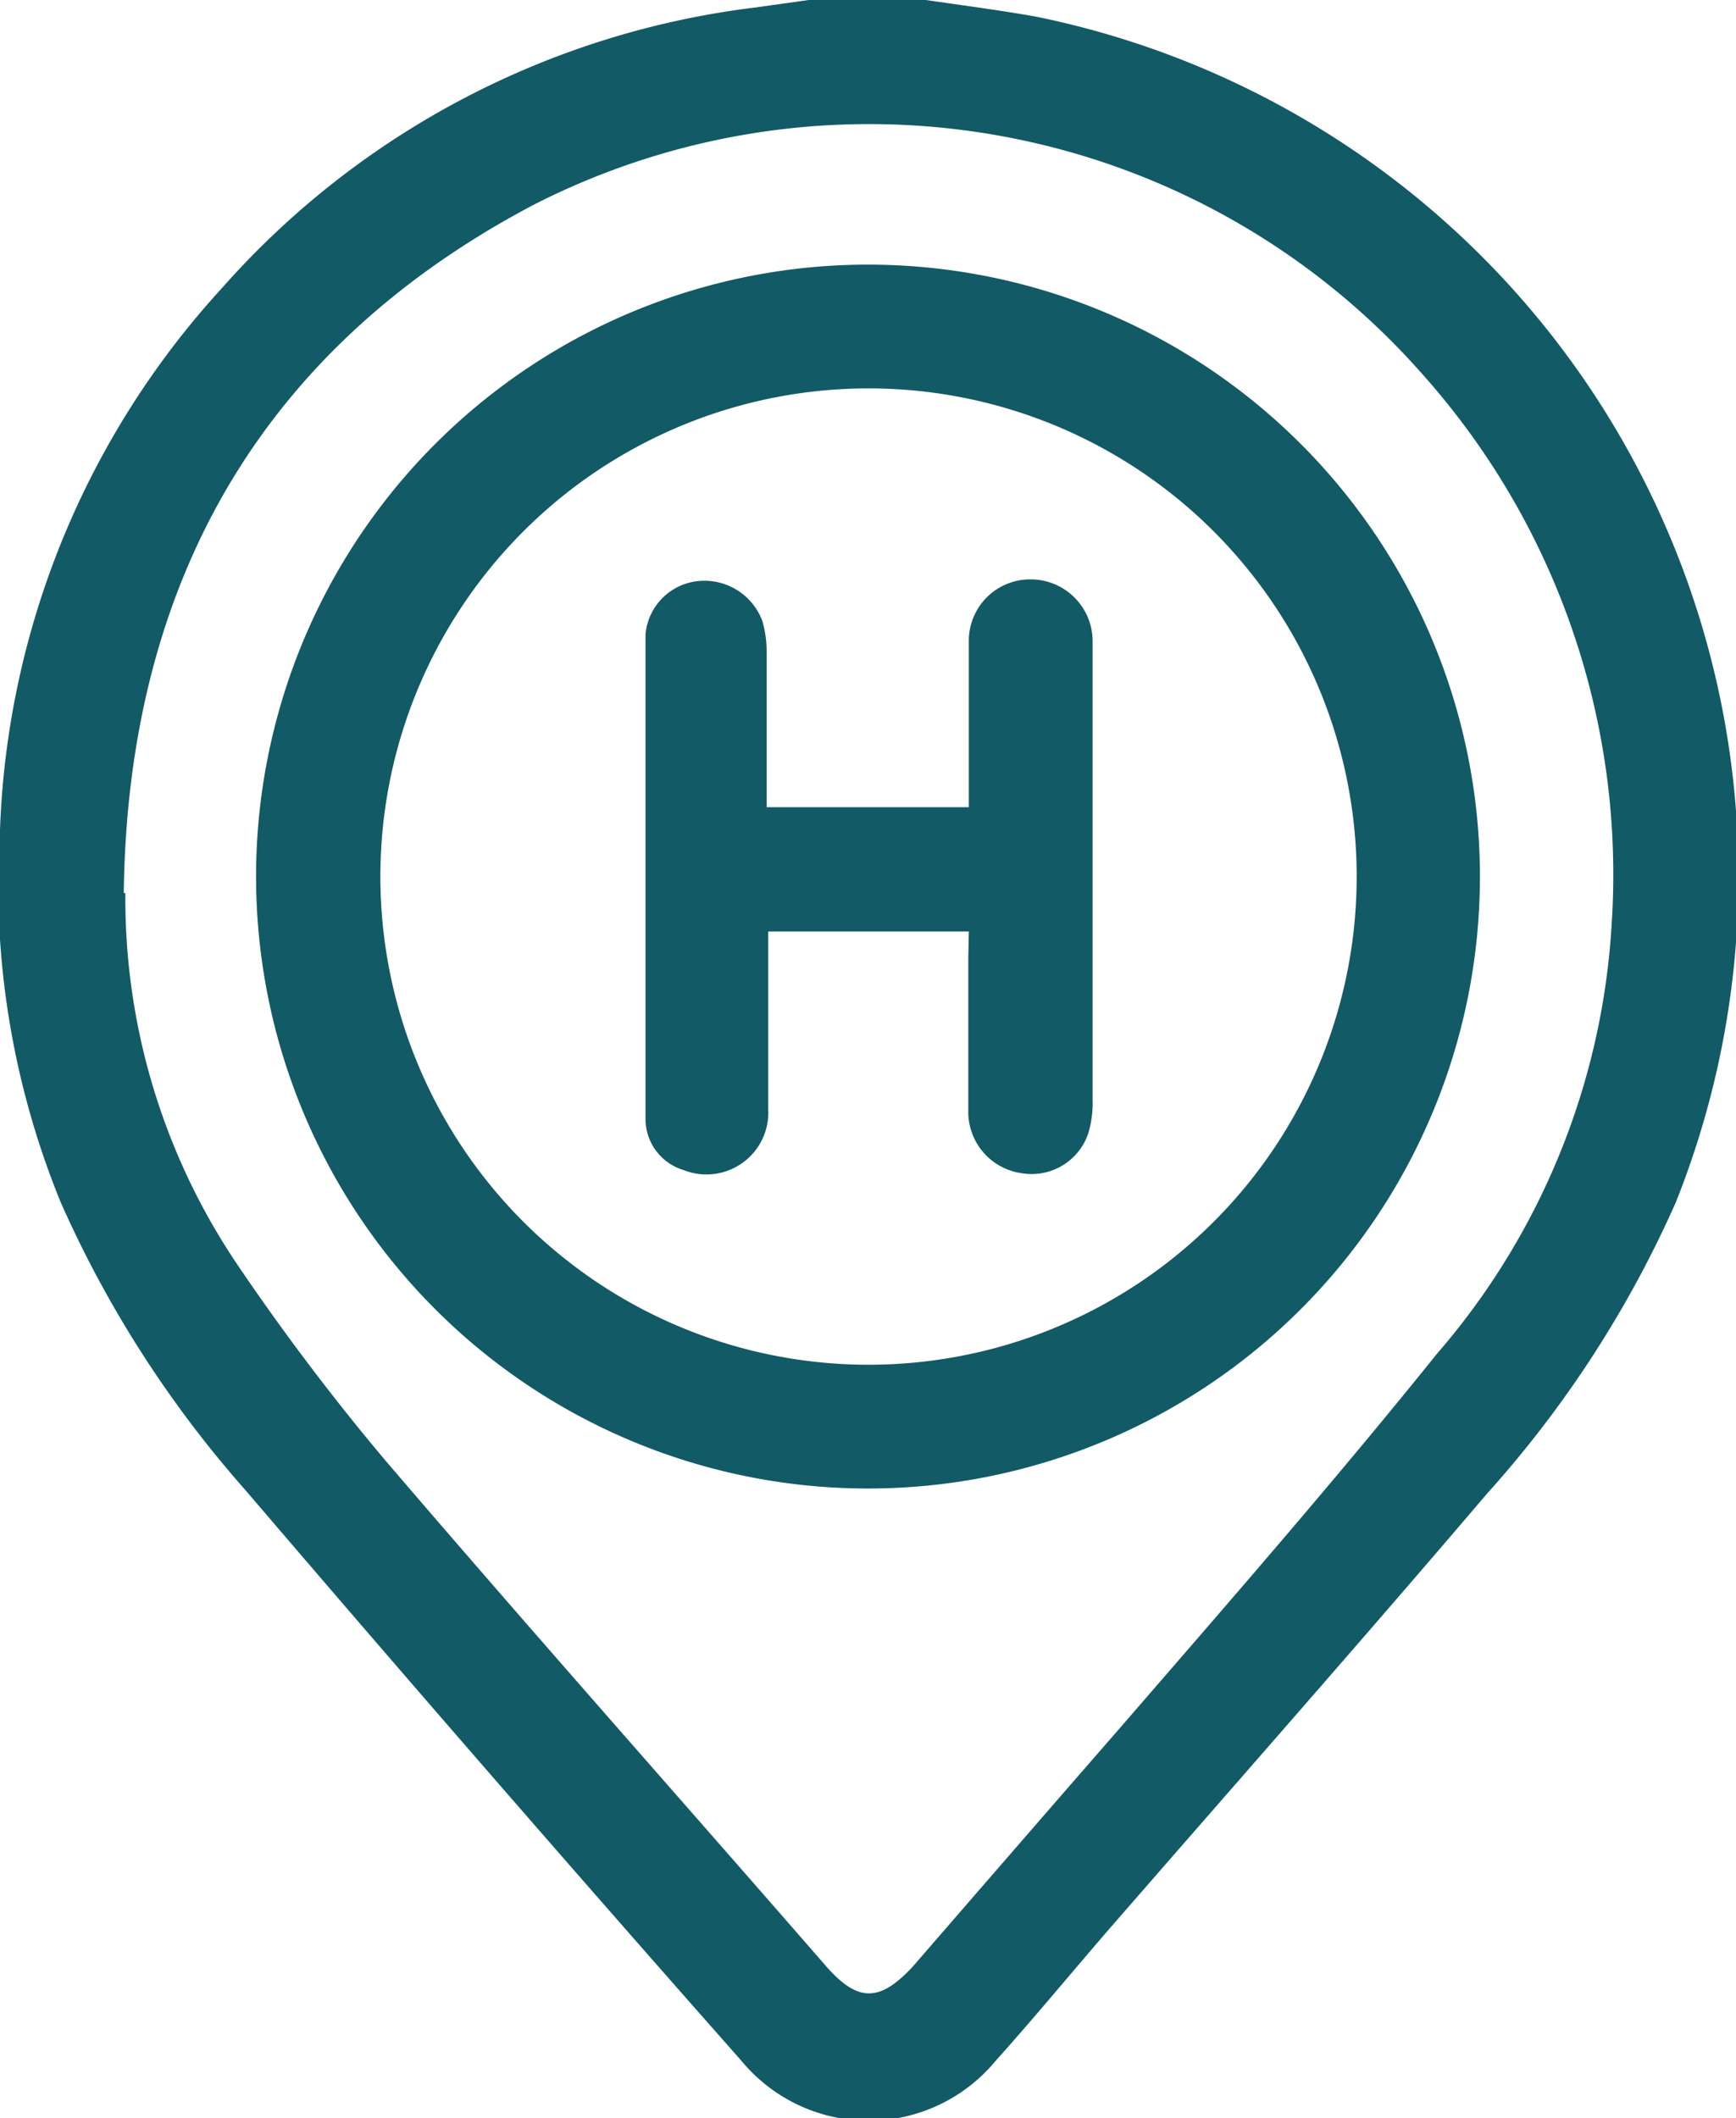 <svg xmlns="http://www.w3.org/2000/svg" viewBox="0 0 32.54 39.7"><defs><style>.cls-1{fill:#125a66;}</style></defs><g id="Capa_2" data-name="Capa 2"><g id="Capa_1-2" data-name="Capa 1"><path class="cls-1" d="M17.35,0c.69.1,1.38.19,2.06.31a16.45,16.45,0,0,1,12,22.23A20.66,20.66,0,0,1,27.87,28c-2.36,2.77-4.77,5.5-7.16,8.25-.68.79-1.35,1.6-2.05,2.38a3.09,3.09,0,0,1-4.76,0q-4.7-5.32-9.3-10.7a20.93,20.93,0,0,1-3.46-5.39A15.73,15.73,0,0,1,0,15.55,15.86,15.86,0,0,1,4.16,5.4a15.91,15.91,0,0,1,10-5.26l1-.14Zm-15,16.74a12.26,12.26,0,0,0,2.07,6.92,43.94,43.94,0,0,0,2.8,3.71c2.73,3.19,5.52,6.33,8.27,9.49.59.67,1,.67,1.62,0,1.3-1.5,2.6-3,3.89-4.48,2-2.31,4-4.6,5.93-7a13.49,13.49,0,0,0,3.28-8.07A14.08,14.08,0,0,0,26.65,7,13.82,13.82,0,0,0,10,3.84C4.84,6.56,2.39,11,2.32,16.74Z"></path><path class="cls-1" d="M16.26,27.9A11.47,11.47,0,1,1,27.74,16.45,11.47,11.47,0,0,1,16.26,27.9Zm0-2.32a9.15,9.15,0,1,0-9.13-9.16A9.15,9.15,0,0,0,16.25,25.58Z"></path><path class="cls-1" d="M18.16,17.46H14.4c0,.15,0,.29,0,.42,0,1,0,1.94,0,2.91a1.16,1.16,0,0,1-1.59,1.14,1,1,0,0,1-.71-.93c0-3,0-6.07,0-9.11a1.1,1.1,0,0,1,1-1,1.16,1.16,0,0,1,1.19.75,2.09,2.09,0,0,1,.08.61c0,.81,0,1.63,0,2.44v.44h3.79V13.85c0-.62,0-1.24,0-1.86a1.15,1.15,0,0,1,1.18-1.13A1.16,1.16,0,0,1,20.48,12v8.6a2,2,0,0,1-.08.64,1.12,1.12,0,0,1-1.25.75,1.16,1.16,0,0,1-1-1.17c0-.95,0-1.91,0-2.86Z"></path></g></g></svg>